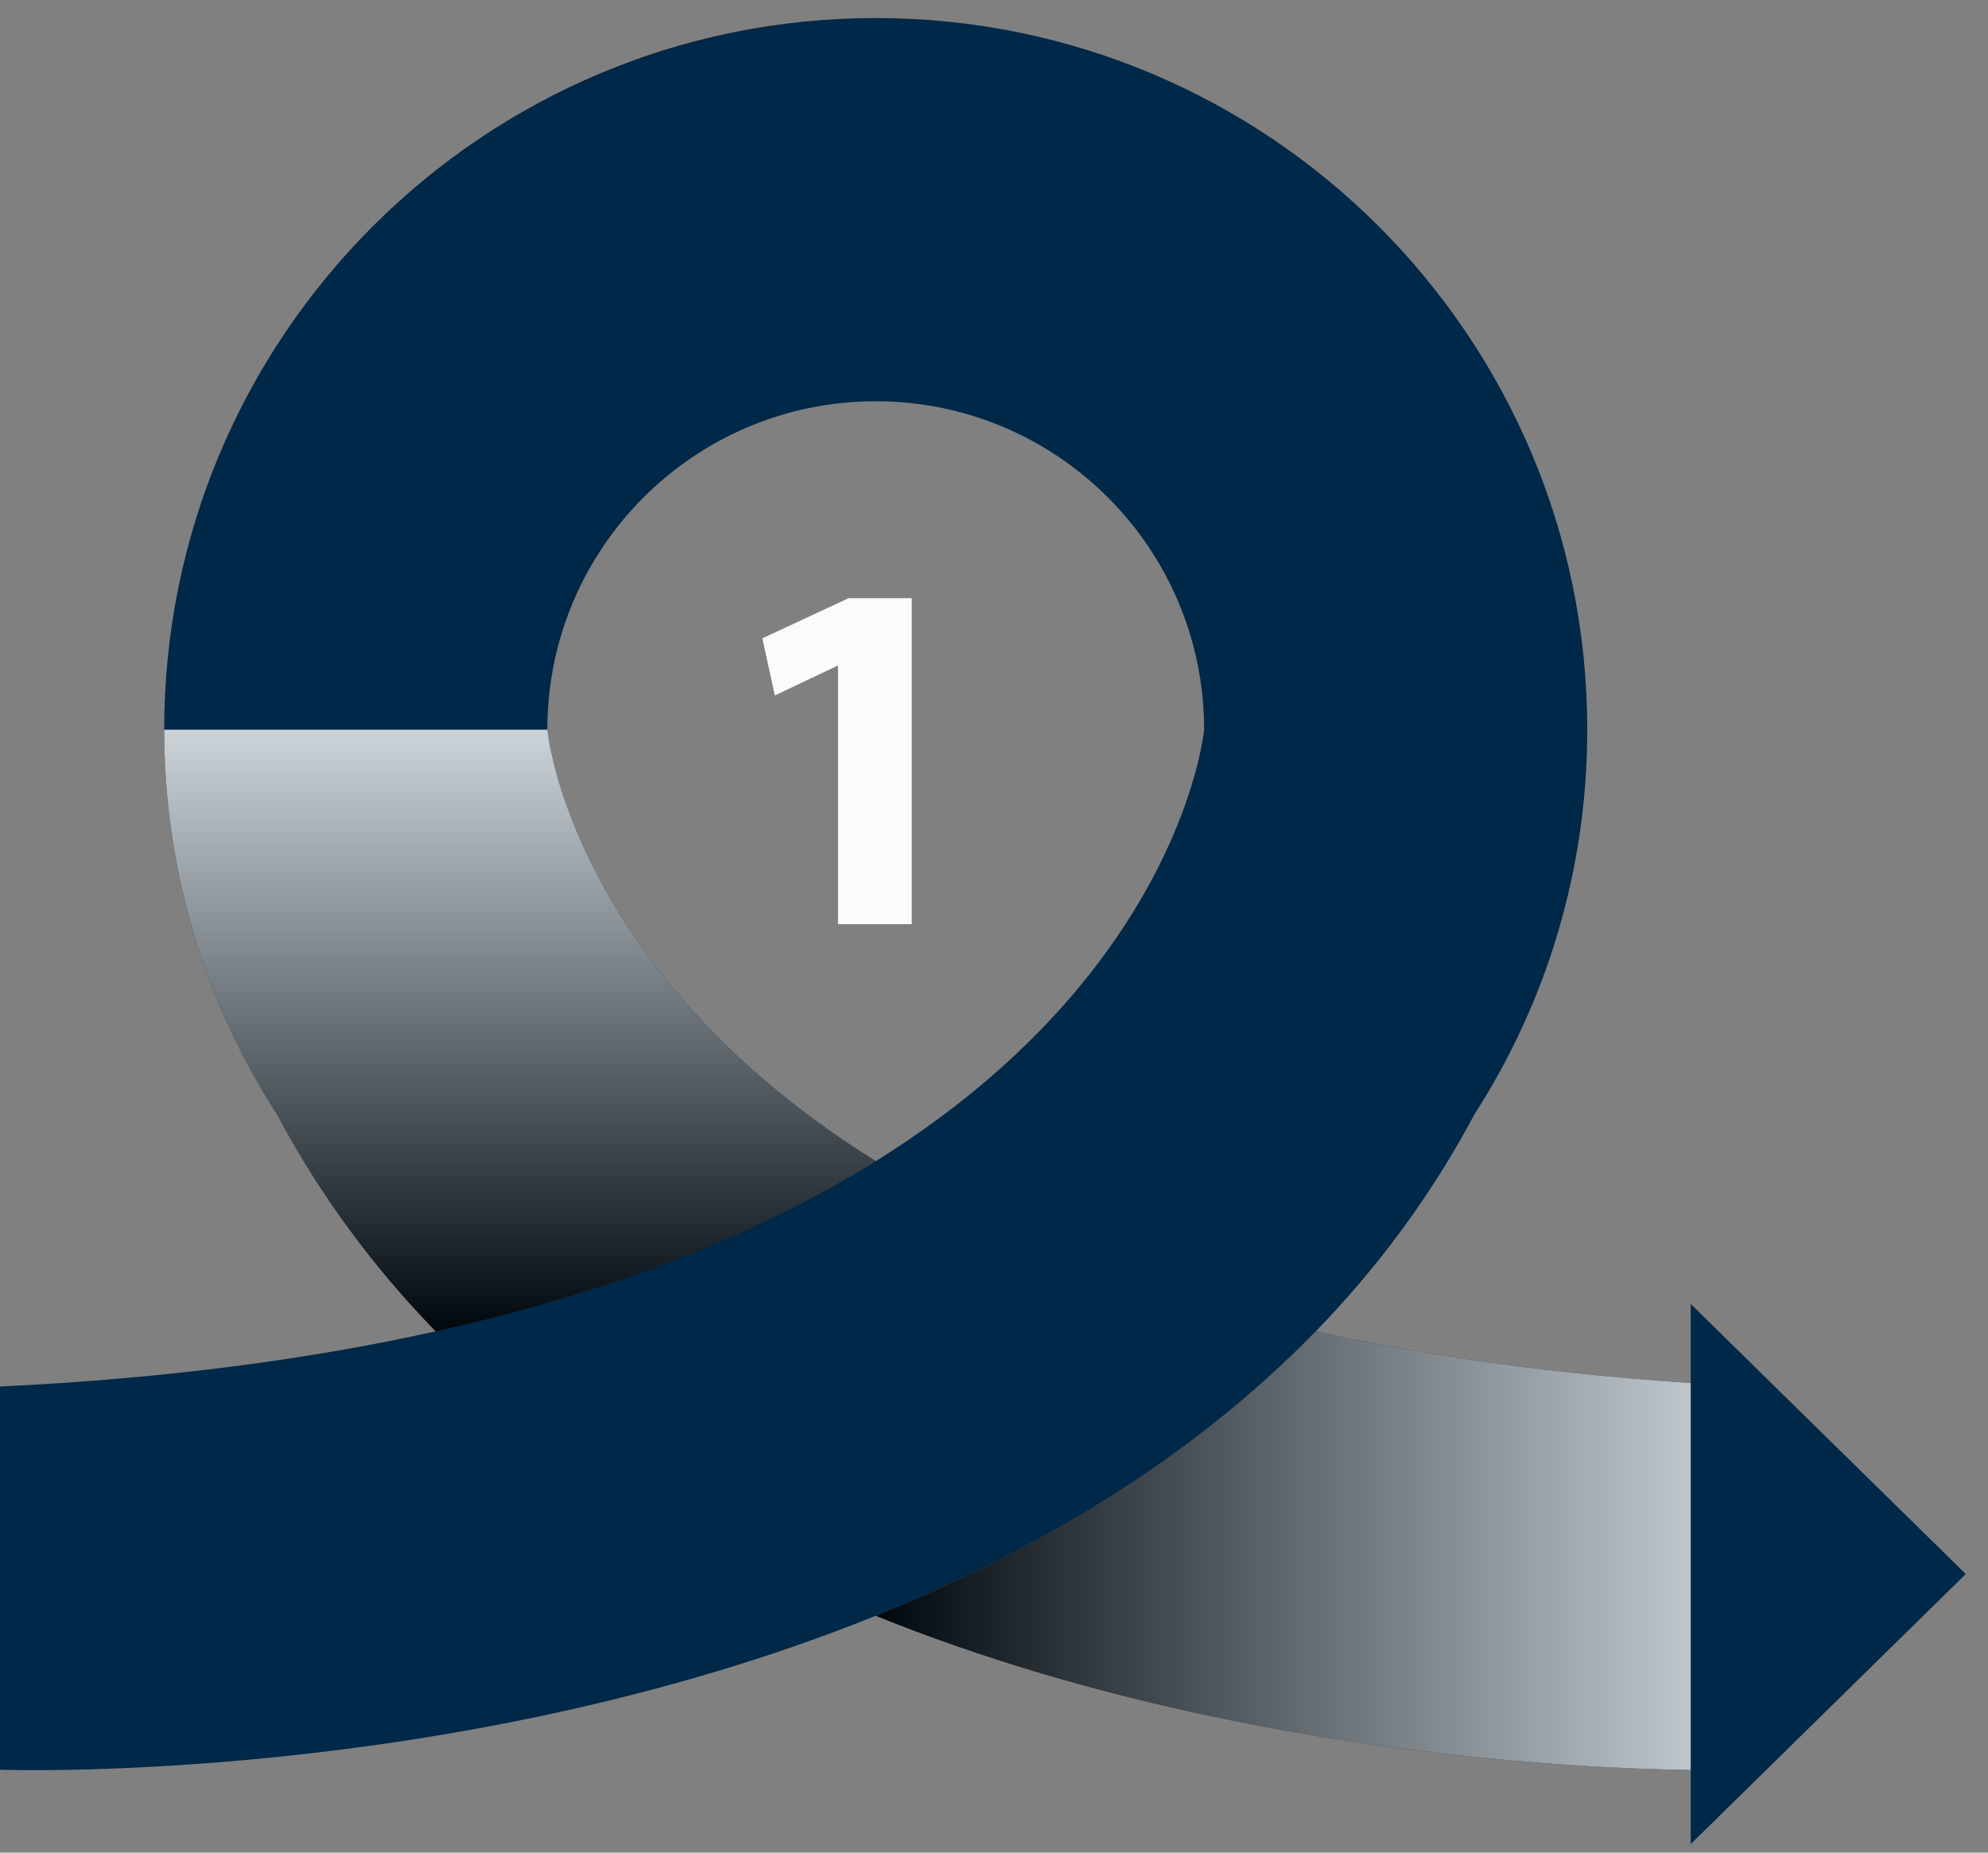 <svg xmlns="http://www.w3.org/2000/svg" width="88" height="82" viewBox="0 0 88 82" fill="none"><rect x="0" y="0" width="88" height="82" fill="#808080" stroke="none"/><path d="M37.096 29.474H37.051L34.3 30.783L33.745 28.253L37.562 26.477H40.359V40.904H37.096V29.474Z" fill="#FBFBFB"></path><path d="M58.243 58.926C52.705 64.628 45.83 68.663 38.765 71.515C57.484 79.072 77.53 78.329 77.53 78.329V61.369C70.12 61.017 63.741 60.15 58.243 58.926Z" fill="#002848"></path><path d="M38.765 0.799C21.37 0.799 7.268 14.902 7.268 32.296C7.268 38.568 9.102 44.41 12.262 49.319C14.195 52.957 16.581 56.14 19.286 58.925C13.79 60.149 7.41 61.016 0 61.369V78.329C0 78.329 20.045 79.071 38.765 71.515C45.83 68.663 52.705 64.628 58.243 58.926C60.948 56.14 63.335 52.957 65.268 49.319C68.427 44.411 70.261 38.568 70.261 32.296C70.261 14.902 56.16 0.799 38.765 0.799ZM47.732 43.733C45.629 46.261 42.737 48.922 38.765 51.396C34.793 48.922 31.901 46.261 29.797 43.733C24.712 37.625 24.228 32.296 24.228 32.296C24.228 24.268 30.736 17.76 38.764 17.76C46.792 17.76 53.301 24.268 53.301 32.296C53.302 32.296 52.817 37.625 47.732 43.733Z" fill="#002848"></path><path opacity="0.8" d="M58.243 58.926C52.705 64.628 45.83 68.663 38.765 71.515C57.484 79.072 77.53 78.329 77.53 78.329V61.369C70.12 61.017 63.741 60.15 58.243 58.926Z" fill="url(#paint0_linear_431_11797)"></path><path opacity="0.8" d="M29.797 43.733C24.713 37.625 24.228 32.296 24.228 32.296H7.268C7.268 38.568 9.102 44.411 12.262 49.319C14.195 52.958 16.581 56.14 19.286 58.926C19.949 58.778 20.601 58.627 21.238 58.468C28.663 56.632 34.374 54.129 38.765 51.396C34.793 48.922 31.902 46.261 29.797 43.733Z" fill="url(#paint1_linear_431_11797)"></path><path d="M87.016 69.668L80.928 75.645L74.841 81.621V69.668V57.715L80.928 63.692L87.016 69.668Z" fill="#002848"></path><defs><linearGradient id="paint0_linear_431_11797" x1="38.765" y1="68.638" x2="77.53" y2="68.638" gradientUnits="userSpaceOnUse"><stop></stop><stop offset="1" stop-color="white"></stop></linearGradient><linearGradient id="paint1_linear_431_11797" x1="23.017" y1="32.296" x2="23.017" y2="58.926" gradientUnits="userSpaceOnUse"><stop stop-color="white"></stop><stop offset="1"></stop></linearGradient></defs></svg>